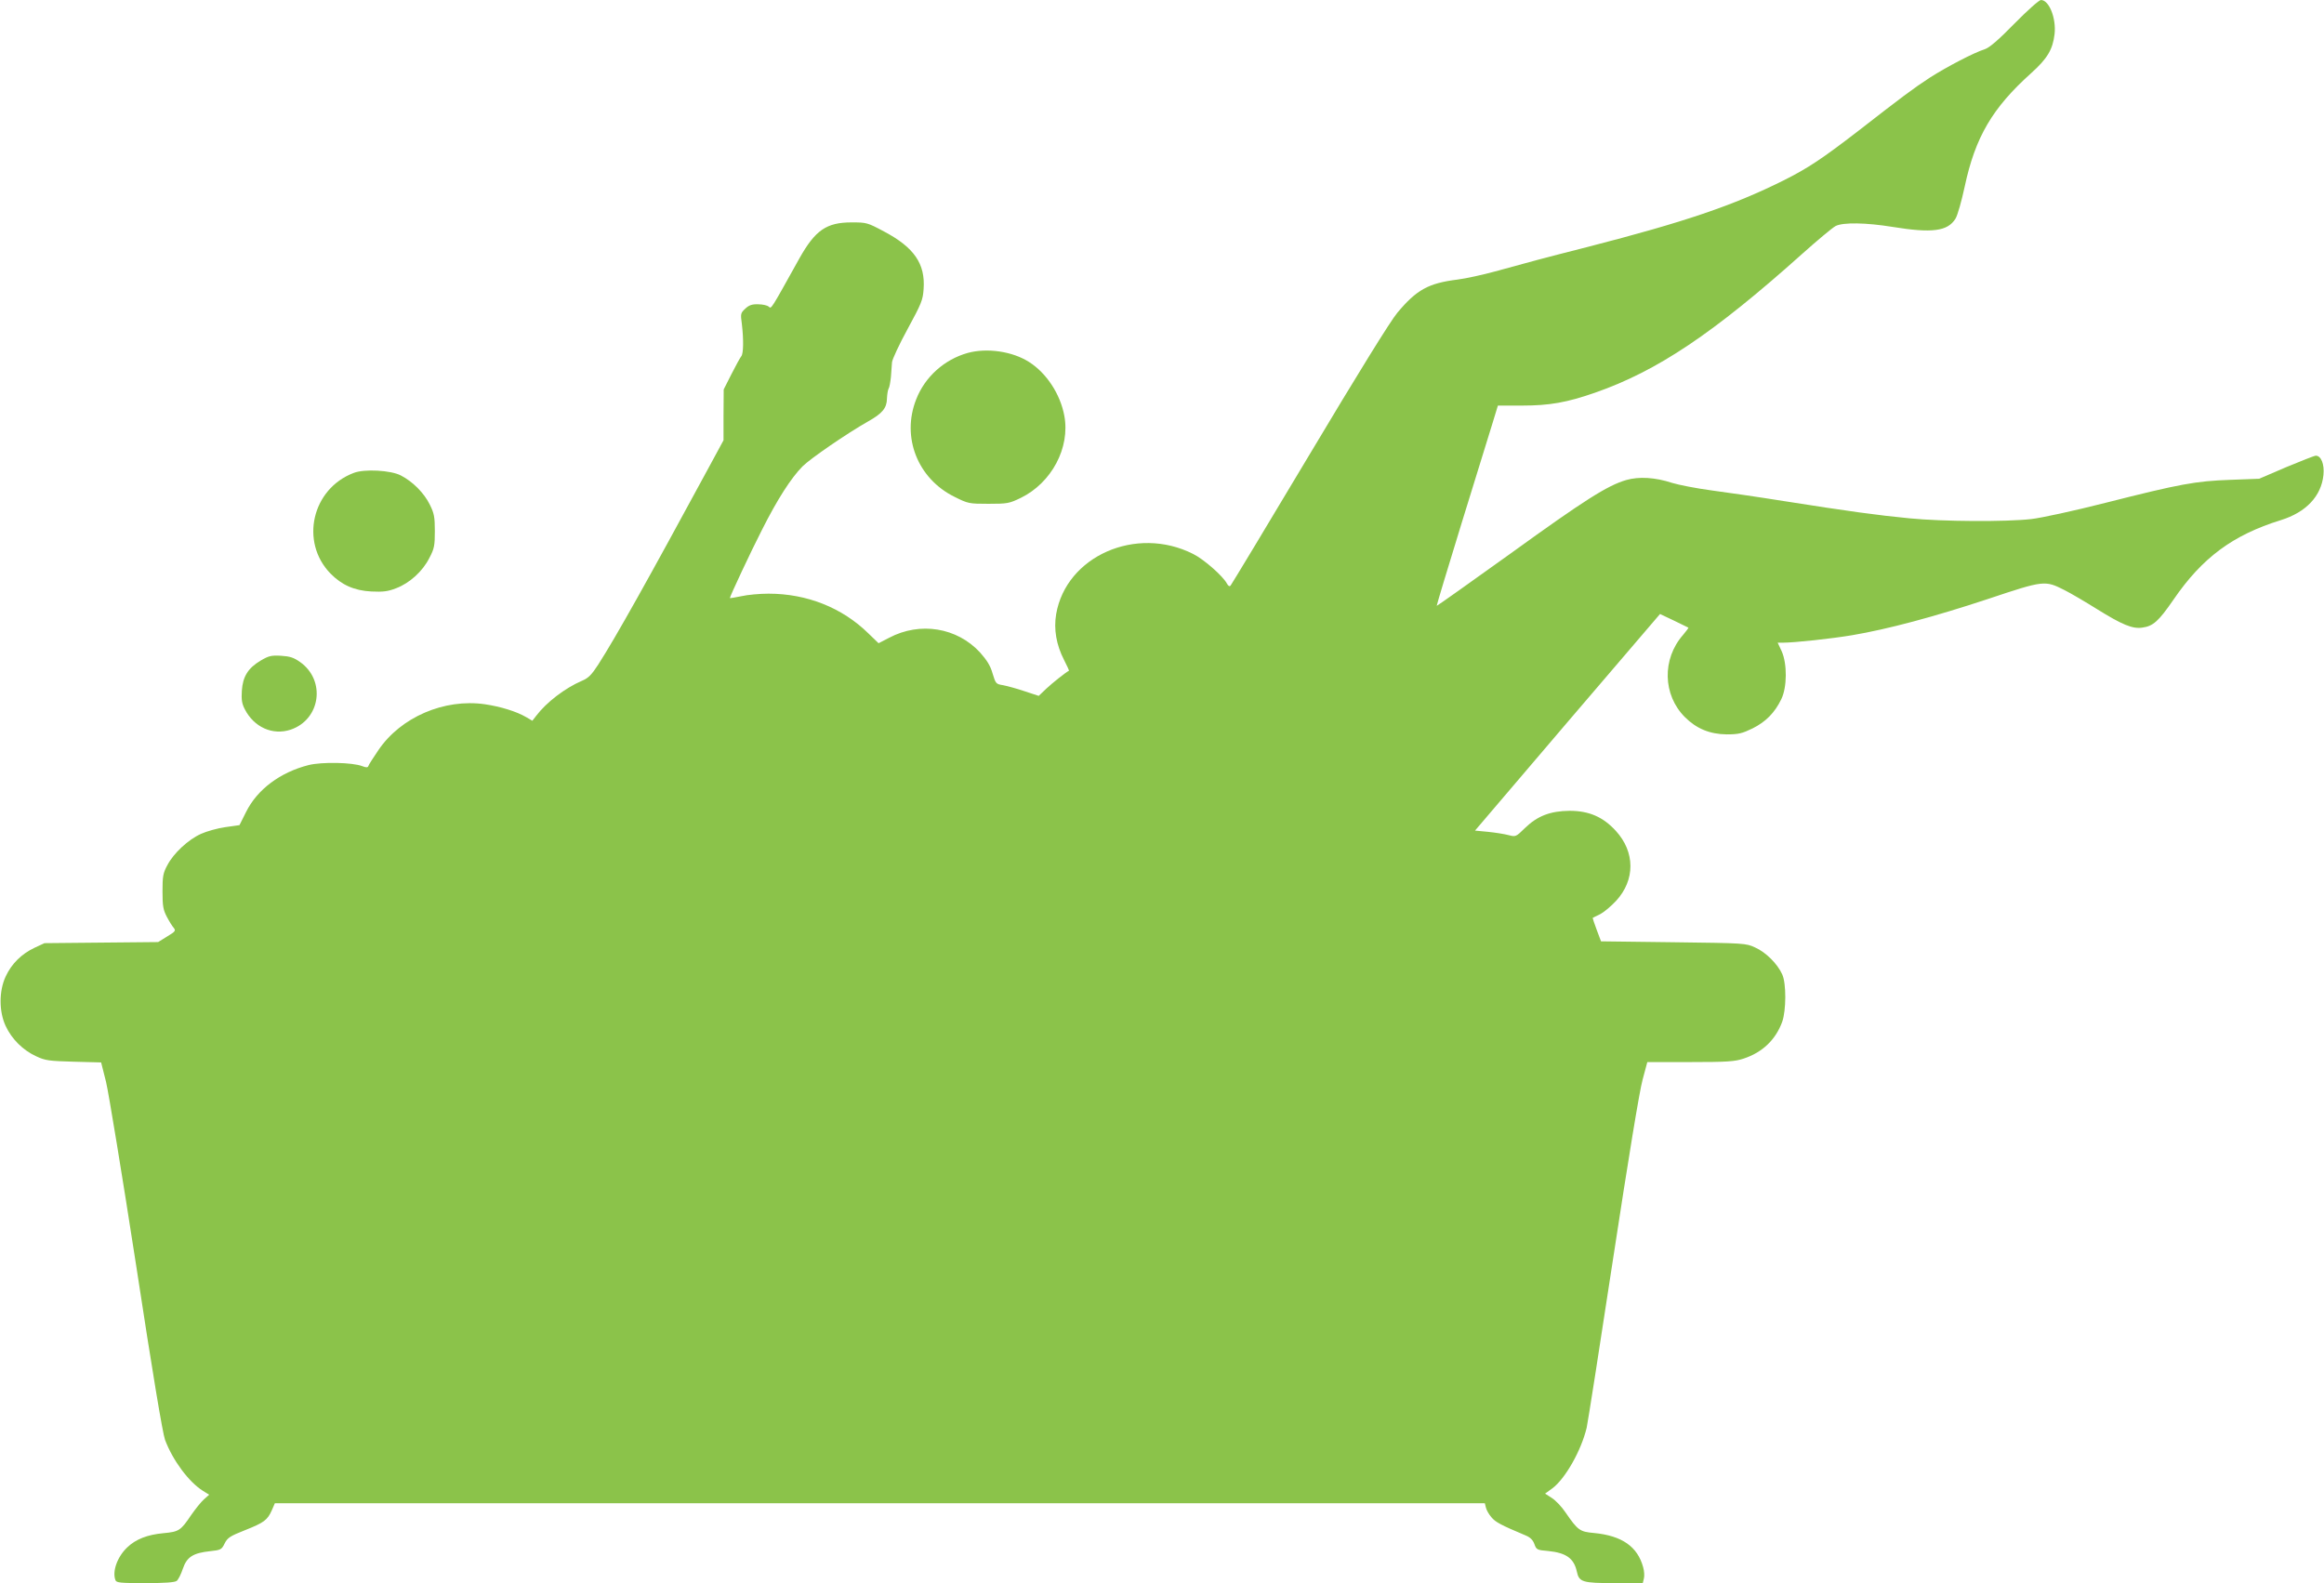 <?xml version="1.0" standalone="no"?>
<!DOCTYPE svg PUBLIC "-//W3C//DTD SVG 20010904//EN"
 "http://www.w3.org/TR/2001/REC-SVG-20010904/DTD/svg10.dtd">
<svg version="1.0" xmlns="http://www.w3.org/2000/svg"
 width="1280pt" height="872pt" viewBox="0 0 1280 872"
 preserveAspectRatio="xMidYMid meet">
<g transform="translate(0,872) scale(0.1,-0.1)"
fill="#8bc34a" stroke="none">
<path d="M11096 8591 c-90 -92 -138 -133 -164 -142 -61 -19 -211 -98 -302
-156 -91 -59 -161 -112 -395 -294 -196 -151 -276 -205 -412 -273 -279 -139
-546 -229 -1078 -366 -256 -65 -321 -83 -510 -135 -66 -18 -160 -39 -208 -45
-160 -20 -225 -56 -331 -183 -36 -42 -222 -343 -483 -780 -234 -392 -430 -716
-435 -722 -6 -7 -13 -3 -20 10 -22 42 -128 135 -187 164 -313 158 -699 -12
-754 -332 -14 -83 1 -169 43 -251 17 -33 29 -60 28 -60 -19 -10 -92 -68 -125
-99 l-42 -40 -79 26 c-44 15 -97 29 -118 33 -38 6 -40 8 -57 64 -12 43 -31 73
-69 116 -127 138 -331 171 -501 81 l-58 -30 -57 55 c-144 141 -338 218 -549
218 -48 0 -116 -6 -150 -14 -35 -7 -63 -12 -63 -10 0 9 115 255 176 374 86
171 161 287 224 351 44 44 247 183 360 247 79 44 104 74 105 125 1 24 5 49 9
56 5 7 10 37 13 65 2 28 5 65 6 81 2 17 40 99 86 183 76 140 84 159 88 220 10
139 -52 229 -218 317 -92 49 -96 50 -179 50 -138 0 -200 -43 -287 -198 -161
-289 -154 -279 -169 -266 -8 7 -34 13 -59 13 -33 1 -50 -5 -70 -24 -26 -24
-27 -28 -19 -85 10 -85 9 -162 -3 -177 -6 -7 -30 -51 -54 -98 l-43 -85 -1
-140 0 -140 -84 -155 c-329 -607 -508 -928 -607 -1082 -36 -55 -53 -73 -89
-88 -93 -40 -195 -118 -252 -193 l-21 -27 -34 20 c-53 31 -140 58 -228 71
-223 32 -463 -71 -586 -253 -28 -41 -53 -80 -55 -87 -3 -9 -11 -10 -34 -1 -54
21 -222 24 -295 6 -157 -40 -283 -134 -345 -259 l-36 -72 -78 -11 c-43 -6
-103 -23 -134 -37 -71 -32 -151 -107 -185 -172 -24 -44 -27 -62 -27 -145 0
-81 4 -102 24 -140 13 -25 30 -52 38 -61 12 -15 9 -20 -36 -47 l-50 -31 -313
-3 -313 -3 -56 -26 c-71 -34 -125 -87 -158 -158 -37 -80 -37 -192 0 -272 34
-73 96 -134 168 -167 51 -24 71 -26 207 -30 l151 -4 27 -107 c14 -58 89 -514
166 -1012 90 -590 146 -925 159 -960 43 -114 131 -232 209 -281 l34 -21 -29
-26 c-16 -14 -47 -53 -70 -86 -58 -86 -67 -92 -153 -100 -88 -8 -152 -33 -199
-78 -55 -52 -84 -133 -65 -181 5 -14 29 -16 163 -16 110 0 162 4 174 12 9 7
24 37 34 67 22 65 56 87 151 97 58 6 63 9 79 42 16 32 30 41 111 73 106 42
125 56 149 110 l17 39 3332 0 3332 0 6 -24 c3 -14 17 -38 31 -54 22 -26 51
-42 187 -99 27 -11 41 -26 49 -48 11 -31 15 -33 75 -38 101 -10 143 -41 159
-114 12 -57 31 -63 206 -63 l157 0 6 25 c4 14 2 42 -4 63 -31 113 -116 173
-270 188 -79 7 -89 14 -158 114 -20 30 -54 66 -75 79 l-37 24 40 29 c71 53
159 208 189 334 6 27 72 447 146 934 82 537 145 923 162 983 l26 97 237 0
c204 0 245 3 293 19 104 34 177 104 213 203 22 62 23 212 0 261 -26 58 -90
122 -149 148 -51 24 -58 24 -451 29 l-398 5 -24 64 c-13 35 -23 65 -22 65 2 1
20 11 42 21 21 11 60 44 87 73 106 115 105 269 -1 385 -70 77 -148 111 -255
111 -106 -1 -177 -28 -246 -95 -50 -49 -51 -49 -90 -39 -22 6 -73 14 -112 18
l-73 7 509 597 510 596 76 -36 c42 -20 78 -38 80 -39 2 -1 -11 -19 -29 -40
-117 -133 -112 -331 10 -453 64 -64 138 -94 230 -95 66 0 85 5 143 33 72 36
122 86 158 161 32 65 33 195 2 264 l-22 47 27 0 c66 0 268 22 382 41 196 33
451 101 750 200 308 103 313 103 420 49 34 -17 114 -64 178 -104 140 -87 197
-111 251 -103 60 8 90 35 172 154 159 232 327 356 591 438 139 43 223 132 235
249 6 59 -13 106 -42 106 -8 0 -81 -29 -163 -63 l-149 -64 -159 -6 c-192 -7
-275 -22 -689 -127 -173 -44 -353 -83 -407 -89 -139 -16 -489 -14 -671 4 -176
17 -330 38 -692 95 -137 22 -317 48 -400 59 -82 11 -179 30 -215 41 -94 31
-183 36 -253 16 -103 -30 -228 -109 -636 -404 -223 -160 -406 -290 -408 -289
-1 2 61 208 138 458 77 250 154 497 170 550 l29 95 133 0 c151 0 247 17 402
71 342 119 651 326 1138 762 86 77 170 147 187 156 41 21 168 19 315 -5 216
-35 302 -24 345 45 12 19 34 98 51 177 58 272 152 433 366 625 89 80 119 130
129 215 10 87 -30 188 -75 188 -10 0 -75 -58 -145 -129z"/>
<path d="M5330 6776 c-129 -36 -236 -132 -284 -256 -82 -208 8 -437 212 -537
74 -37 79 -38 187 -38 104 0 114 2 178 33 169 83 272 276 239 452 -22 119 -98
235 -194 296 -92 59 -232 79 -338 50z"/>
<path d="M1948 6115 c-230 -87 -297 -380 -128 -554 62 -63 131 -94 225 -99 65
-3 91 0 137 18 74 28 146 93 183 167 27 51 30 68 30 148 0 78 -4 98 -28 146
-31 63 -93 126 -159 160 -55 29 -202 37 -260 14z"/>
<path d="M1435 5081 c-69 -41 -98 -88 -103 -166 -3 -48 0 -70 16 -101 51 -100
154 -146 253 -113 165 56 195 272 51 373 -34 24 -55 31 -105 34 -54 3 -68 -1
-112 -27z"/>
</g>
</svg>
